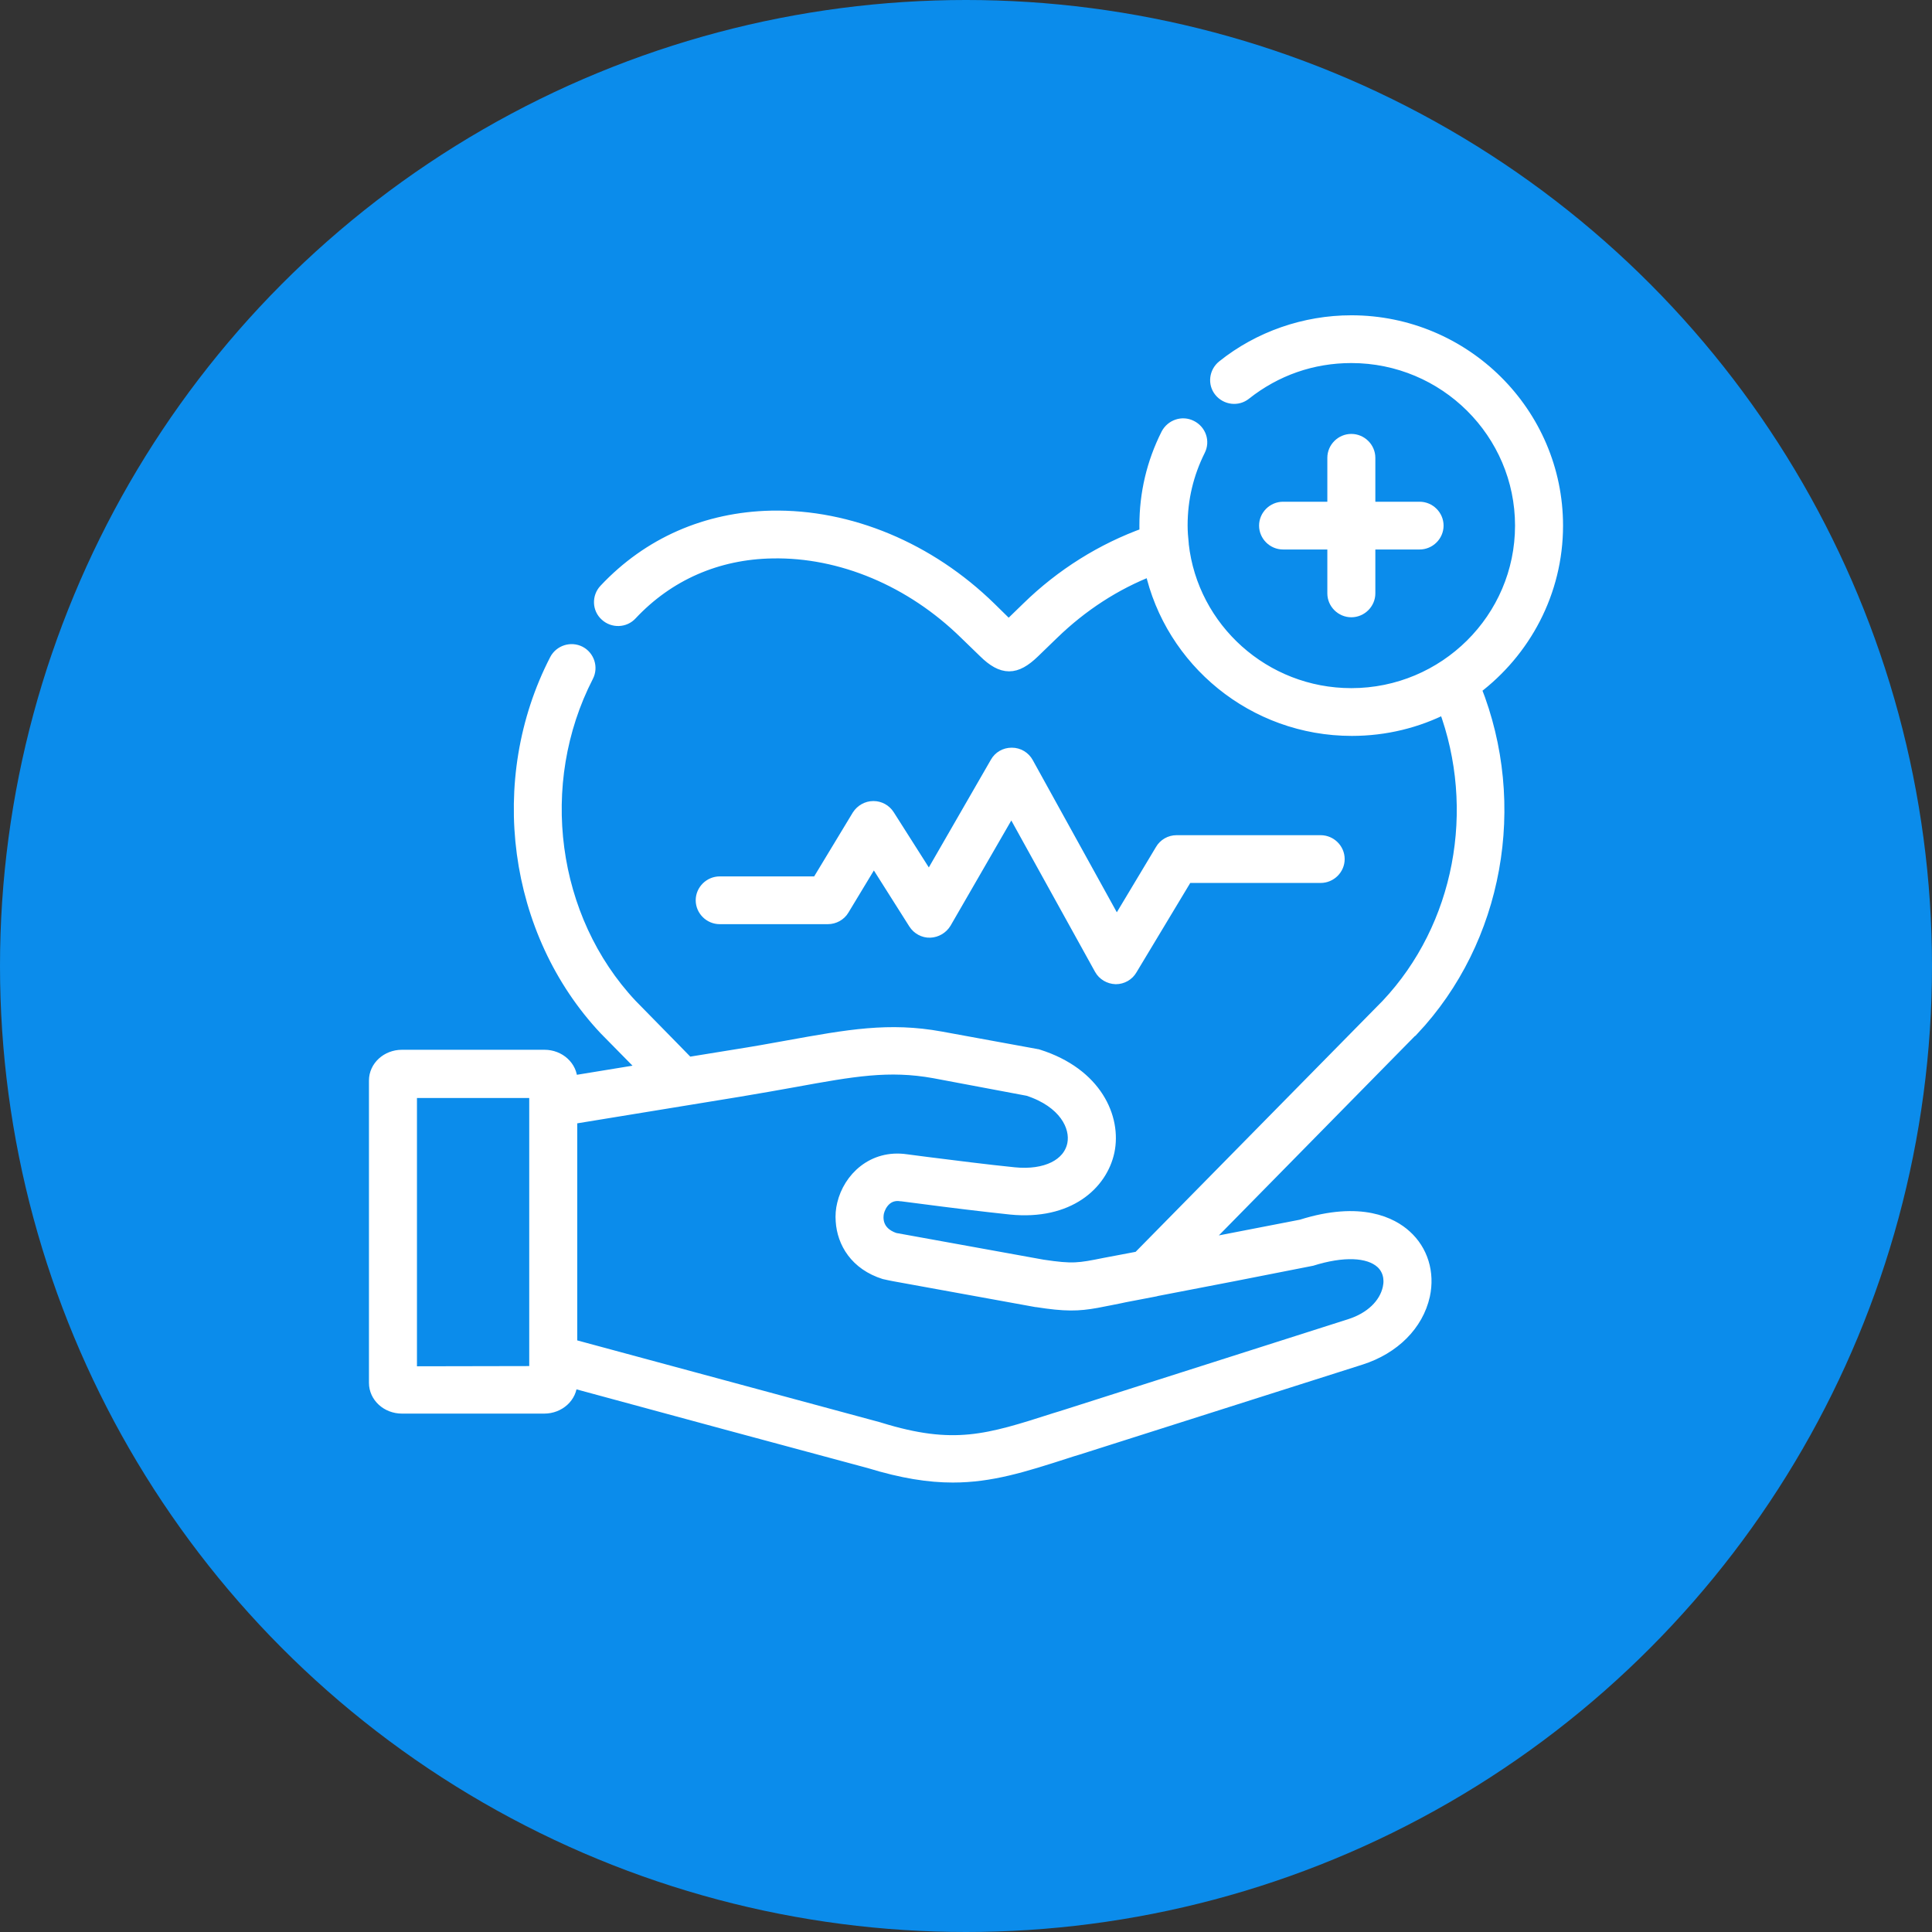 <?xml version="1.0" encoding="UTF-8"?>
<svg width="72px" height="72px" viewBox="0 0 72 72" version="1.1" xmlns="http://www.w3.org/2000/svg" xmlns:xlink="http://www.w3.org/1999/xlink">
    <rect x="0" y="0" width="72" height="72" fill="#333333" stroke="none"/>
    <title>Group 88</title>
    <g id="Page-1" stroke="none" stroke-width="1" fill="none" fill-rule="evenodd">
        <g id="Group-88">
            <g id="Group-6" fill="#0B8CEB">
                <circle id="Oval-Copy-2" cx="36" cy="36" r="36"></circle>
            </g>
            <g id="healthcare" transform="translate(14, 12)" fill="#FFFFFF" fill-rule="nonzero" stroke="#FFFFFF" stroke-width="0.5">
                <path d="M16.852,22.191 C17.076,22.191 17.291,22.072 17.402,21.884 L18.562,19.964 L20.101,22.396 C20.221,22.584 20.436,22.703 20.659,22.695 C20.883,22.686 21.089,22.567 21.209,22.371 L23.693,18.069 L27.027,24.095 C27.139,24.3 27.354,24.419 27.577,24.428 C27.577,24.428 27.586,24.428 27.586,24.428 C27.809,24.428 28.024,24.308 28.136,24.112 L30.216,20.655 L35.217,20.655 C35.57,20.655 35.862,20.365 35.862,20.015 C35.862,19.665 35.57,19.375 35.217,19.375 L29.846,19.375 C29.623,19.375 29.408,19.494 29.296,19.691 L27.612,22.499 L24.269,16.447 C24.157,16.242 23.942,16.114 23.71,16.114 C23.71,16.114 23.71,16.114 23.702,16.114 C23.47,16.114 23.255,16.234 23.143,16.439 L20.625,20.809 L19.095,18.402 C18.975,18.214 18.769,18.103 18.554,18.103 C18.554,18.103 18.554,18.103 18.545,18.103 C18.322,18.103 18.116,18.223 17.995,18.41 L16.483,20.911 L12.822,20.911 C12.47,20.911 12.177,21.201 12.177,21.551 C12.177,21.901 12.47,22.191 12.822,22.191 L16.852,22.191 Z" id="Path"></path>
                <path d="M36.36,4.421 C36.008,4.421 35.716,4.711 35.716,5.061 L35.716,6.948 L33.816,6.948 C33.464,6.948 33.172,7.238 33.172,7.588 C33.172,7.938 33.464,8.228 33.816,8.228 L35.716,8.228 L35.716,10.114 C35.716,10.464 36.008,10.754 36.36,10.754 C36.712,10.754 37.005,10.464 37.005,10.114 L37.005,8.228 L38.904,8.228 C39.256,8.228 39.548,7.938 39.548,7.588 C39.548,7.238 39.256,6.948 38.904,6.948 L37.005,6.948 L37.005,5.061 C37.005,4.711 36.712,4.421 36.36,4.421 Z" id="Path"></path>
                <path d="M38.638,26.356 C41.774,23.019 42.677,17.984 40.949,13.656 C42.797,12.265 44,10.063 44,7.588 C44,3.406 40.571,0 36.36,0 C34.633,0 32.931,0.589 31.591,1.664 C31.316,1.886 31.264,2.287 31.488,2.561 C31.711,2.834 32.115,2.885 32.39,2.663 C33.533,1.758 34.899,1.28 36.36,1.28 C39.866,1.28 42.711,4.114 42.711,7.588 C42.711,11.07 39.858,13.895 36.36,13.895 C33.103,13.895 30.405,11.446 30.052,8.296 C30.052,8.288 30.052,8.279 30.052,8.271 C30.027,8.04 30.009,7.81 30.009,7.579 C30.009,6.589 30.233,5.65 30.671,4.771 C30.834,4.455 30.705,4.071 30.379,3.909 C30.061,3.747 29.674,3.883 29.511,4.199 C28.978,5.258 28.712,6.393 28.712,7.579 C28.712,7.69 28.712,7.793 28.72,7.904 C27.096,8.484 25.575,9.431 24.303,10.677 L23.59,11.369 C23.59,11.369 23.581,11.36 23.581,11.36 L22.885,10.677 C20.616,8.458 17.652,7.221 14.747,7.28 C12.332,7.332 10.184,8.271 8.559,10.003 C8.319,10.259 8.327,10.669 8.594,10.908 C8.852,11.147 9.264,11.138 9.505,10.874 C10.888,9.397 12.719,8.595 14.781,8.561 C17.342,8.51 19.972,9.611 21.991,11.591 L22.696,12.274 C23.031,12.606 23.323,12.769 23.607,12.769 C23.891,12.769 24.174,12.606 24.509,12.282 L25.223,11.591 C26.297,10.549 27.552,9.73 28.909,9.209 C29.657,12.615 32.725,15.175 36.377,15.175 C37.632,15.175 38.809,14.877 39.849,14.348 C41.276,18.163 40.459,22.55 37.709,25.469 L28.445,34.883 L27.68,35.028 C27.491,35.062 27.328,35.096 27.182,35.122 C26.211,35.318 25.979,35.361 24.845,35.19 L19.336,34.192 C18.588,33.936 18.657,33.338 18.7,33.159 C18.769,32.886 19.027,32.434 19.585,32.519 C19.594,32.519 19.594,32.519 19.602,32.519 C19.852,32.553 20.118,32.587 20.393,32.621 C21.433,32.758 22.619,32.903 23.667,33.014 C25.816,33.227 27.027,32.109 27.285,30.906 C27.543,29.677 26.838,28.038 24.681,27.355 C24.655,27.347 24.63,27.338 24.604,27.338 L21.055,26.689 C19.13,26.339 17.626,26.613 15.357,27.022 C14.755,27.133 14.077,27.253 13.32,27.372 L11.636,27.645 L11.12,27.116 L9.505,25.469 C6.48,22.243 5.809,17.198 7.872,13.187 C8.035,12.871 7.906,12.487 7.597,12.325 C7.279,12.163 6.892,12.291 6.729,12.598 C4.417,17.079 5.173,22.729 8.568,26.339 C8.568,26.339 8.577,26.348 8.577,26.348 L10.089,27.884 L7.27,28.345 L7.27,28.268 C7.27,27.773 6.832,27.372 6.291,27.372 L0.98,27.372 C0.438,27.372 0,27.773 0,28.268 L0,39.535 C0,40.03 0.438,40.431 0.98,40.431 L6.282,40.431 C6.823,40.431 7.262,40.03 7.262,39.535 L7.262,39.458 L13.054,41.028 L18.408,42.471 C19.628,42.846 20.616,43 21.51,43 C22.928,43 24.14,42.616 25.73,42.104 C25.867,42.061 26.013,42.01 26.168,41.967 L36.712,38.613 C37.933,38.22 38.801,37.35 39.041,36.274 C39.222,35.438 38.973,34.618 38.362,34.072 C37.873,33.628 36.721,32.997 34.504,33.697 L30.68,34.439 L38.629,26.356 C38.629,26.356 38.629,26.356 38.638,26.356 L38.638,26.356 Z M1.289,39.168 L1.289,28.67 L5.973,28.67 L5.973,29.113 C5.973,29.113 5.973,29.113 5.973,29.113 L5.973,38.63 C5.973,38.63 5.973,38.63 5.973,38.63 L5.973,39.159 L1.289,39.168 Z M34.856,34.934 C36.042,34.559 37.005,34.593 37.495,35.028 C37.761,35.267 37.864,35.626 37.778,36.01 C37.641,36.633 37.099,37.153 36.317,37.401 L25.773,40.764 C25.618,40.815 25.472,40.858 25.334,40.9 C22.808,41.711 21.545,42.112 18.777,41.259 C18.769,41.259 18.76,41.259 18.752,41.25 L7.262,38.144 L7.262,29.651 L13.527,28.627 C14.291,28.499 14.979,28.379 15.589,28.268 C17.789,27.867 19.121,27.628 20.823,27.935 L24.32,28.593 C25.687,29.037 26.159,29.967 26.022,30.65 C25.859,31.435 24.982,31.87 23.796,31.751 C22.765,31.648 21.587,31.495 20.556,31.367 C20.281,31.332 20.015,31.298 19.766,31.264 C18.537,31.085 17.669,31.938 17.445,32.877 C17.394,33.082 17.377,33.296 17.394,33.509 C17.445,34.286 17.909,35.096 18.975,35.429 C19.001,35.438 19.353,35.506 19.353,35.506 L24.613,36.462 C24.621,36.462 24.621,36.462 24.63,36.462 C25.712,36.633 26.185,36.616 26.855,36.496 C27.027,36.462 27.741,36.326 27.921,36.283 L29.081,36.061 C29.09,36.061 34.83,34.943 34.856,34.934 L34.856,34.934 Z" id="Shape"></path>
            </g>
        </g>
    </g>
</svg>